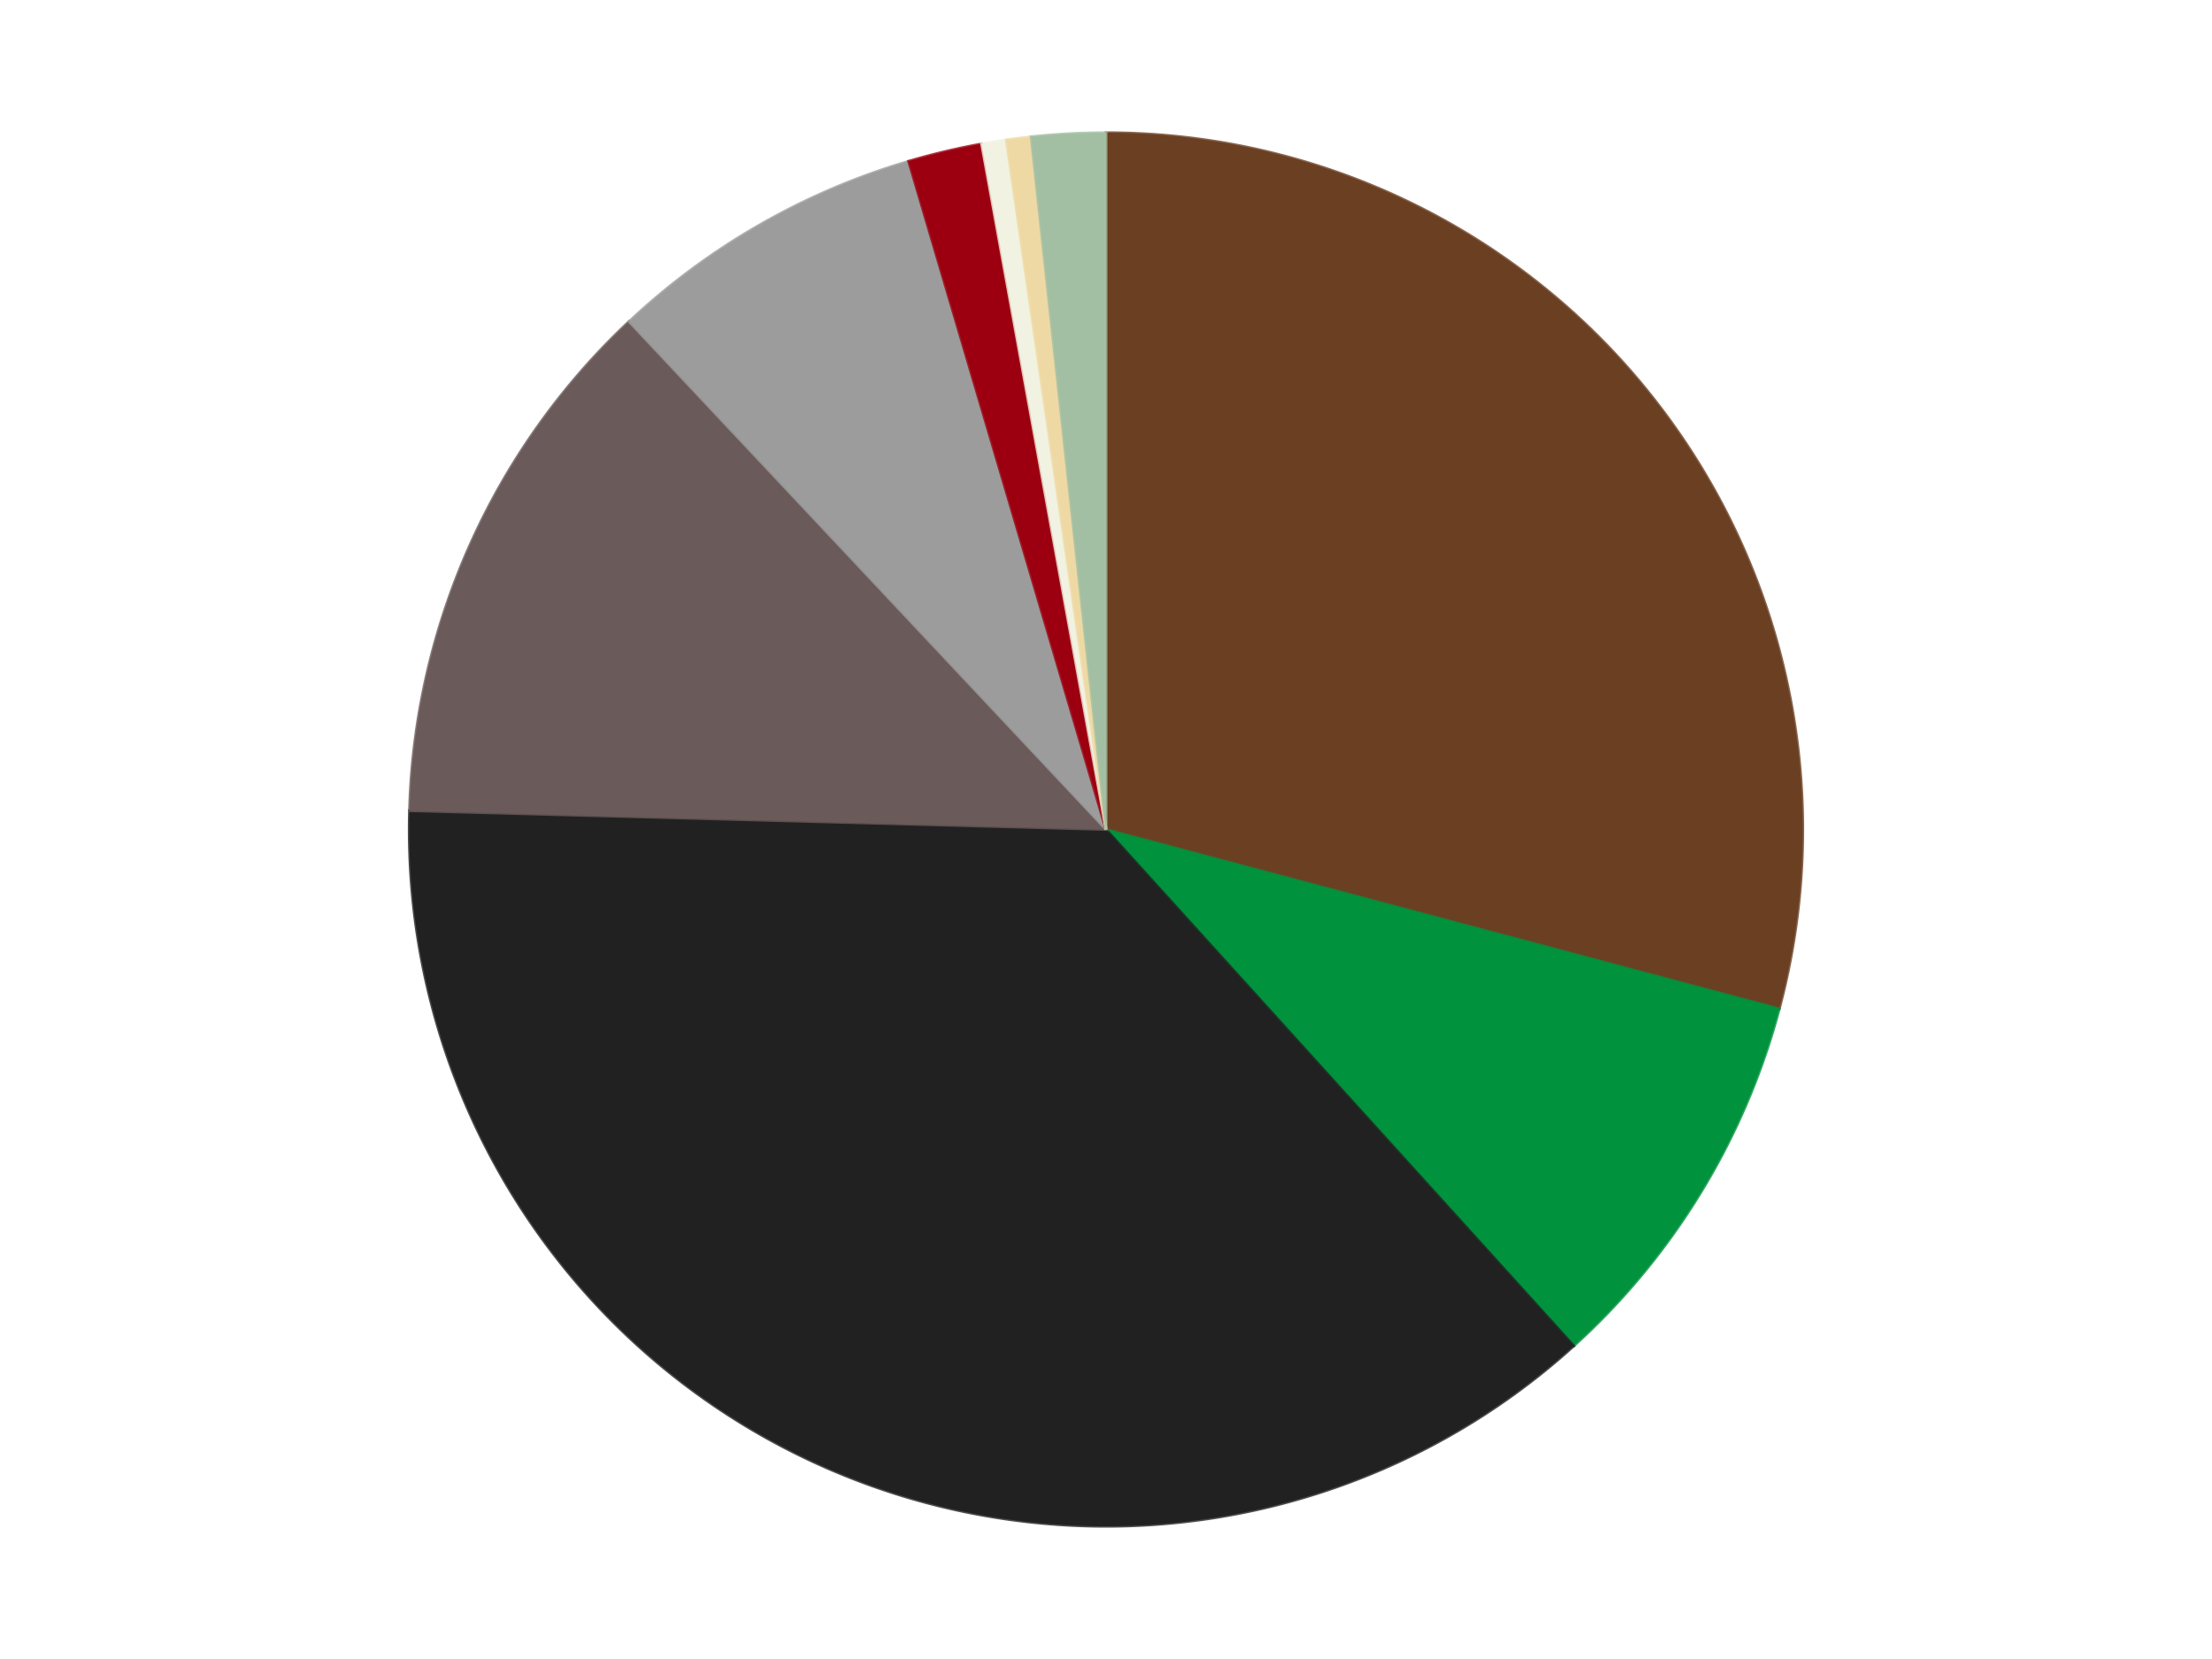 <?xml version='1.0' encoding='utf-8'?>
<svg xmlns="http://www.w3.org/2000/svg" xmlns:xlink="http://www.w3.org/1999/xlink" id="chart-ce524a3c-69b0-404f-b525-0692acd34fd6" class="pygal-chart" viewBox="0 0 800 600"><!--Generated with pygal 3.0.4 (lxml) ©Kozea 2012-2016 on 2024-07-06--><!--http://pygal.org--><!--http://github.com/Kozea/pygal--><defs><style type="text/css">#chart-ce524a3c-69b0-404f-b525-0692acd34fd6{-webkit-user-select:none;-webkit-font-smoothing:antialiased;font-family:Consolas,"Liberation Mono",Menlo,Courier,monospace}#chart-ce524a3c-69b0-404f-b525-0692acd34fd6 .title{font-family:Consolas,"Liberation Mono",Menlo,Courier,monospace;font-size:16px}#chart-ce524a3c-69b0-404f-b525-0692acd34fd6 .legends .legend text{font-family:Consolas,"Liberation Mono",Menlo,Courier,monospace;font-size:14px}#chart-ce524a3c-69b0-404f-b525-0692acd34fd6 .axis text{font-family:Consolas,"Liberation Mono",Menlo,Courier,monospace;font-size:10px}#chart-ce524a3c-69b0-404f-b525-0692acd34fd6 .axis text.major{font-family:Consolas,"Liberation Mono",Menlo,Courier,monospace;font-size:10px}#chart-ce524a3c-69b0-404f-b525-0692acd34fd6 .text-overlay text.value{font-family:Consolas,"Liberation Mono",Menlo,Courier,monospace;font-size:16px}#chart-ce524a3c-69b0-404f-b525-0692acd34fd6 .text-overlay text.label{font-family:Consolas,"Liberation Mono",Menlo,Courier,monospace;font-size:10px}#chart-ce524a3c-69b0-404f-b525-0692acd34fd6 .tooltip{font-family:Consolas,"Liberation Mono",Menlo,Courier,monospace;font-size:14px}#chart-ce524a3c-69b0-404f-b525-0692acd34fd6 text.no_data{font-family:Consolas,"Liberation Mono",Menlo,Courier,monospace;font-size:64px}
#chart-ce524a3c-69b0-404f-b525-0692acd34fd6{background-color:transparent}#chart-ce524a3c-69b0-404f-b525-0692acd34fd6 path,#chart-ce524a3c-69b0-404f-b525-0692acd34fd6 line,#chart-ce524a3c-69b0-404f-b525-0692acd34fd6 rect,#chart-ce524a3c-69b0-404f-b525-0692acd34fd6 circle{-webkit-transition:150ms;-moz-transition:150ms;transition:150ms}#chart-ce524a3c-69b0-404f-b525-0692acd34fd6 .graph &gt; .background{fill:transparent}#chart-ce524a3c-69b0-404f-b525-0692acd34fd6 .plot &gt; .background{fill:transparent}#chart-ce524a3c-69b0-404f-b525-0692acd34fd6 .graph{fill:rgba(0,0,0,.87)}#chart-ce524a3c-69b0-404f-b525-0692acd34fd6 text.no_data{fill:rgba(0,0,0,1)}#chart-ce524a3c-69b0-404f-b525-0692acd34fd6 .title{fill:rgba(0,0,0,1)}#chart-ce524a3c-69b0-404f-b525-0692acd34fd6 .legends .legend text{fill:rgba(0,0,0,.87)}#chart-ce524a3c-69b0-404f-b525-0692acd34fd6 .legends .legend:hover text{fill:rgba(0,0,0,1)}#chart-ce524a3c-69b0-404f-b525-0692acd34fd6 .axis .line{stroke:rgba(0,0,0,1)}#chart-ce524a3c-69b0-404f-b525-0692acd34fd6 .axis .guide.line{stroke:rgba(0,0,0,.54)}#chart-ce524a3c-69b0-404f-b525-0692acd34fd6 .axis .major.line{stroke:rgba(0,0,0,.87)}#chart-ce524a3c-69b0-404f-b525-0692acd34fd6 .axis text.major{fill:rgba(0,0,0,1)}#chart-ce524a3c-69b0-404f-b525-0692acd34fd6 .axis.y .guides:hover .guide.line,#chart-ce524a3c-69b0-404f-b525-0692acd34fd6 .line-graph .axis.x .guides:hover .guide.line,#chart-ce524a3c-69b0-404f-b525-0692acd34fd6 .stackedline-graph .axis.x .guides:hover .guide.line,#chart-ce524a3c-69b0-404f-b525-0692acd34fd6 .xy-graph .axis.x .guides:hover .guide.line{stroke:rgba(0,0,0,1)}#chart-ce524a3c-69b0-404f-b525-0692acd34fd6 .axis .guides:hover text{fill:rgba(0,0,0,1)}#chart-ce524a3c-69b0-404f-b525-0692acd34fd6 .reactive{fill-opacity:1.0;stroke-opacity:.8;stroke-width:1}#chart-ce524a3c-69b0-404f-b525-0692acd34fd6 .ci{stroke:rgba(0,0,0,.87)}#chart-ce524a3c-69b0-404f-b525-0692acd34fd6 .reactive.active,#chart-ce524a3c-69b0-404f-b525-0692acd34fd6 .active .reactive{fill-opacity:0.6;stroke-opacity:.9;stroke-width:4}#chart-ce524a3c-69b0-404f-b525-0692acd34fd6 .ci .reactive.active{stroke-width:1.5}#chart-ce524a3c-69b0-404f-b525-0692acd34fd6 .series text{fill:rgba(0,0,0,1)}#chart-ce524a3c-69b0-404f-b525-0692acd34fd6 .tooltip rect{fill:transparent;stroke:rgba(0,0,0,1);-webkit-transition:opacity 150ms;-moz-transition:opacity 150ms;transition:opacity 150ms}#chart-ce524a3c-69b0-404f-b525-0692acd34fd6 .tooltip .label{fill:rgba(0,0,0,.87)}#chart-ce524a3c-69b0-404f-b525-0692acd34fd6 .tooltip .label{fill:rgba(0,0,0,.87)}#chart-ce524a3c-69b0-404f-b525-0692acd34fd6 .tooltip .legend{font-size:.8em;fill:rgba(0,0,0,.54)}#chart-ce524a3c-69b0-404f-b525-0692acd34fd6 .tooltip .x_label{font-size:.6em;fill:rgba(0,0,0,1)}#chart-ce524a3c-69b0-404f-b525-0692acd34fd6 .tooltip .xlink{font-size:.5em;text-decoration:underline}#chart-ce524a3c-69b0-404f-b525-0692acd34fd6 .tooltip .value{font-size:1.5em}#chart-ce524a3c-69b0-404f-b525-0692acd34fd6 .bound{font-size:.5em}#chart-ce524a3c-69b0-404f-b525-0692acd34fd6 .max-value{font-size:.75em;fill:rgba(0,0,0,.54)}#chart-ce524a3c-69b0-404f-b525-0692acd34fd6 .map-element{fill:transparent;stroke:rgba(0,0,0,.54) !important}#chart-ce524a3c-69b0-404f-b525-0692acd34fd6 .map-element .reactive{fill-opacity:inherit;stroke-opacity:inherit}#chart-ce524a3c-69b0-404f-b525-0692acd34fd6 .color-0,#chart-ce524a3c-69b0-404f-b525-0692acd34fd6 .color-0 a:visited{stroke:#F44336;fill:#F44336}#chart-ce524a3c-69b0-404f-b525-0692acd34fd6 .color-1,#chart-ce524a3c-69b0-404f-b525-0692acd34fd6 .color-1 a:visited{stroke:#3F51B5;fill:#3F51B5}#chart-ce524a3c-69b0-404f-b525-0692acd34fd6 .color-2,#chart-ce524a3c-69b0-404f-b525-0692acd34fd6 .color-2 a:visited{stroke:#009688;fill:#009688}#chart-ce524a3c-69b0-404f-b525-0692acd34fd6 .color-3,#chart-ce524a3c-69b0-404f-b525-0692acd34fd6 .color-3 a:visited{stroke:#FFC107;fill:#FFC107}#chart-ce524a3c-69b0-404f-b525-0692acd34fd6 .color-4,#chart-ce524a3c-69b0-404f-b525-0692acd34fd6 .color-4 a:visited{stroke:#FF5722;fill:#FF5722}#chart-ce524a3c-69b0-404f-b525-0692acd34fd6 .color-5,#chart-ce524a3c-69b0-404f-b525-0692acd34fd6 .color-5 a:visited{stroke:#9C27B0;fill:#9C27B0}#chart-ce524a3c-69b0-404f-b525-0692acd34fd6 .color-6,#chart-ce524a3c-69b0-404f-b525-0692acd34fd6 .color-6 a:visited{stroke:#03A9F4;fill:#03A9F4}#chart-ce524a3c-69b0-404f-b525-0692acd34fd6 .color-7,#chart-ce524a3c-69b0-404f-b525-0692acd34fd6 .color-7 a:visited{stroke:#8BC34A;fill:#8BC34A}#chart-ce524a3c-69b0-404f-b525-0692acd34fd6 .color-8,#chart-ce524a3c-69b0-404f-b525-0692acd34fd6 .color-8 a:visited{stroke:#FF9800;fill:#FF9800}#chart-ce524a3c-69b0-404f-b525-0692acd34fd6 .text-overlay .color-0 text{fill:black}#chart-ce524a3c-69b0-404f-b525-0692acd34fd6 .text-overlay .color-1 text{fill:black}#chart-ce524a3c-69b0-404f-b525-0692acd34fd6 .text-overlay .color-2 text{fill:black}#chart-ce524a3c-69b0-404f-b525-0692acd34fd6 .text-overlay .color-3 text{fill:black}#chart-ce524a3c-69b0-404f-b525-0692acd34fd6 .text-overlay .color-4 text{fill:black}#chart-ce524a3c-69b0-404f-b525-0692acd34fd6 .text-overlay .color-5 text{fill:black}#chart-ce524a3c-69b0-404f-b525-0692acd34fd6 .text-overlay .color-6 text{fill:black}#chart-ce524a3c-69b0-404f-b525-0692acd34fd6 .text-overlay .color-7 text{fill:black}#chart-ce524a3c-69b0-404f-b525-0692acd34fd6 .text-overlay .color-8 text{fill:black}
#chart-ce524a3c-69b0-404f-b525-0692acd34fd6 text.no_data{text-anchor:middle}#chart-ce524a3c-69b0-404f-b525-0692acd34fd6 .guide.line{fill:none}#chart-ce524a3c-69b0-404f-b525-0692acd34fd6 .centered{text-anchor:middle}#chart-ce524a3c-69b0-404f-b525-0692acd34fd6 .title{text-anchor:middle}#chart-ce524a3c-69b0-404f-b525-0692acd34fd6 .legends .legend text{fill-opacity:1}#chart-ce524a3c-69b0-404f-b525-0692acd34fd6 .axis.x text{text-anchor:middle}#chart-ce524a3c-69b0-404f-b525-0692acd34fd6 .axis.x:not(.web) text[transform]{text-anchor:start}#chart-ce524a3c-69b0-404f-b525-0692acd34fd6 .axis.x:not(.web) text[transform].backwards{text-anchor:end}#chart-ce524a3c-69b0-404f-b525-0692acd34fd6 .axis.y text{text-anchor:end}#chart-ce524a3c-69b0-404f-b525-0692acd34fd6 .axis.y text[transform].backwards{text-anchor:start}#chart-ce524a3c-69b0-404f-b525-0692acd34fd6 .axis.y2 text{text-anchor:start}#chart-ce524a3c-69b0-404f-b525-0692acd34fd6 .axis.y2 text[transform].backwards{text-anchor:end}#chart-ce524a3c-69b0-404f-b525-0692acd34fd6 .axis .guide.line{stroke-dasharray:4,4;stroke:black}#chart-ce524a3c-69b0-404f-b525-0692acd34fd6 .axis .major.guide.line{stroke-dasharray:6,6;stroke:black}#chart-ce524a3c-69b0-404f-b525-0692acd34fd6 .horizontal .axis.y .guide.line,#chart-ce524a3c-69b0-404f-b525-0692acd34fd6 .horizontal .axis.y2 .guide.line,#chart-ce524a3c-69b0-404f-b525-0692acd34fd6 .vertical .axis.x .guide.line{opacity:0}#chart-ce524a3c-69b0-404f-b525-0692acd34fd6 .horizontal .axis.always_show .guide.line,#chart-ce524a3c-69b0-404f-b525-0692acd34fd6 .vertical .axis.always_show .guide.line{opacity:1 !important}#chart-ce524a3c-69b0-404f-b525-0692acd34fd6 .axis.y .guides:hover .guide.line,#chart-ce524a3c-69b0-404f-b525-0692acd34fd6 .axis.y2 .guides:hover .guide.line,#chart-ce524a3c-69b0-404f-b525-0692acd34fd6 .axis.x .guides:hover .guide.line{opacity:1}#chart-ce524a3c-69b0-404f-b525-0692acd34fd6 .axis .guides:hover text{opacity:1}#chart-ce524a3c-69b0-404f-b525-0692acd34fd6 .nofill{fill:none}#chart-ce524a3c-69b0-404f-b525-0692acd34fd6 .subtle-fill{fill-opacity:.2}#chart-ce524a3c-69b0-404f-b525-0692acd34fd6 .dot{stroke-width:1px;fill-opacity:1;stroke-opacity:1}#chart-ce524a3c-69b0-404f-b525-0692acd34fd6 .dot.active{stroke-width:5px}#chart-ce524a3c-69b0-404f-b525-0692acd34fd6 .dot.negative{fill:transparent}#chart-ce524a3c-69b0-404f-b525-0692acd34fd6 text,#chart-ce524a3c-69b0-404f-b525-0692acd34fd6 tspan{stroke:none !important}#chart-ce524a3c-69b0-404f-b525-0692acd34fd6 .series text.active{opacity:1}#chart-ce524a3c-69b0-404f-b525-0692acd34fd6 .tooltip rect{fill-opacity:.95;stroke-width:.5}#chart-ce524a3c-69b0-404f-b525-0692acd34fd6 .tooltip text{fill-opacity:1}#chart-ce524a3c-69b0-404f-b525-0692acd34fd6 .showable{visibility:hidden}#chart-ce524a3c-69b0-404f-b525-0692acd34fd6 .showable.shown{visibility:visible}#chart-ce524a3c-69b0-404f-b525-0692acd34fd6 .gauge-background{fill:rgba(229,229,229,1);stroke:none}#chart-ce524a3c-69b0-404f-b525-0692acd34fd6 .bg-lines{stroke:transparent;stroke-width:2px}</style><script type="text/javascript">window.pygal = window.pygal || {};window.pygal.config = window.pygal.config || {};window.pygal.config['ce524a3c-69b0-404f-b525-0692acd34fd6'] = {"allow_interruptions": false, "box_mode": "extremes", "classes": ["pygal-chart"], "css": ["file://style.css", "file://graph.css"], "defs": [], "disable_xml_declaration": false, "dots_size": 2.5, "dynamic_print_values": false, "explicit_size": false, "fill": false, "force_uri_protocol": "https", "formatter": null, "half_pie": false, "height": 600, "include_x_axis": false, "inner_radius": 0, "interpolate": null, "interpolation_parameters": {}, "interpolation_precision": 250, "inverse_y_axis": false, "js": ["//kozea.github.io/pygal.js/2.0.x/pygal-tooltips.min.js"], "legend_at_bottom": false, "legend_at_bottom_columns": null, "legend_box_size": 12, "logarithmic": false, "margin": 20, "margin_bottom": null, "margin_left": null, "margin_right": null, "margin_top": null, "max_scale": 16, "min_scale": 4, "missing_value_fill_truncation": "x", "no_data_text": "No data", "no_prefix": false, "order_min": null, "pretty_print": false, "print_labels": false, "print_values": false, "print_values_position": "center", "print_zeroes": true, "range": null, "rounded_bars": null, "secondary_range": null, "show_dots": true, "show_legend": false, "show_minor_x_labels": true, "show_minor_y_labels": true, "show_only_major_dots": false, "show_x_guides": false, "show_x_labels": true, "show_y_guides": true, "show_y_labels": true, "spacing": 10, "stack_from_top": false, "strict": false, "stroke": true, "stroke_style": null, "style": {"background": "transparent", "ci_colors": [], "colors": ["#F44336", "#3F51B5", "#009688", "#FFC107", "#FF5722", "#9C27B0", "#03A9F4", "#8BC34A", "#FF9800", "#E91E63", "#2196F3", "#4CAF50", "#FFEB3B", "#673AB7", "#00BCD4", "#CDDC39", "#9E9E9E", "#607D8B"], "dot_opacity": "1", "font_family": "Consolas, \"Liberation Mono\", Menlo, Courier, monospace", "foreground": "rgba(0, 0, 0, .87)", "foreground_strong": "rgba(0, 0, 0, 1)", "foreground_subtle": "rgba(0, 0, 0, .54)", "guide_stroke_color": "black", "guide_stroke_dasharray": "4,4", "label_font_family": "Consolas, \"Liberation Mono\", Menlo, Courier, monospace", "label_font_size": 10, "legend_font_family": "Consolas, \"Liberation Mono\", Menlo, Courier, monospace", "legend_font_size": 14, "major_guide_stroke_color": "black", "major_guide_stroke_dasharray": "6,6", "major_label_font_family": "Consolas, \"Liberation Mono\", Menlo, Courier, monospace", "major_label_font_size": 10, "no_data_font_family": "Consolas, \"Liberation Mono\", Menlo, Courier, monospace", "no_data_font_size": 64, "opacity": "1.0", "opacity_hover": "0.6", "plot_background": "transparent", "stroke_opacity": ".8", "stroke_opacity_hover": ".9", "stroke_width": "1", "stroke_width_hover": "4", "title_font_family": "Consolas, \"Liberation Mono\", Menlo, Courier, monospace", "title_font_size": 16, "tooltip_font_family": "Consolas, \"Liberation Mono\", Menlo, Courier, monospace", "tooltip_font_size": 14, "transition": "150ms", "value_background": "rgba(229, 229, 229, 1)", "value_colors": [], "value_font_family": "Consolas, \"Liberation Mono\", Menlo, Courier, monospace", "value_font_size": 16, "value_label_font_family": "Consolas, \"Liberation Mono\", Menlo, Courier, monospace", "value_label_font_size": 10}, "title": null, "tooltip_border_radius": 0, "tooltip_fancy_mode": true, "truncate_label": null, "truncate_legend": null, "width": 800, "x_label_rotation": 0, "x_labels": null, "x_labels_major": null, "x_labels_major_count": null, "x_labels_major_every": null, "x_title": null, "xrange": null, "y_label_rotation": 0, "y_labels": null, "y_labels_major": null, "y_labels_major_count": null, "y_labels_major_every": null, "y_title": null, "zero": 0, "legends": ["Brown", "Green", "Black", "Dark Gray", "Light Gray", "Trans-Red", "Chrome Gold", "Tan", "Sand Green"]}</script><script type="text/javascript" xlink:href="https://kozea.github.io/pygal.js/2.0.x/pygal-tooltips.min.js"/></defs><title>Pygal</title><g class="graph pie-graph vertical"><rect x="0" y="0" width="800" height="600" class="background"/><g transform="translate(20, 20)" class="plot"><rect x="0" y="0" width="760" height="560" class="background"/><g class="series serie-0 color-0"><g class="slices"><g class="slice" style="fill: #6B3F22; stroke: #6B3F22"><path d="M380 28 A252 252 0 0 1 623.511 344.858 L380 280 A0 0 0 0 0 380 280 z" class="slice reactive tooltip-trigger"/><desc class="value">51</desc><desc class="x centered">479.90511850446785</desc><desc class="y centered">203.22130961908616</desc></g></g></g><g class="series serie-1 color-1"><g class="slices"><g class="slice" style="fill: #00923D; stroke: #00923D"><path d="M623.511 344.858 A252 252 0 0 1 549.18 466.767 L380 280 A0 0 0 0 0 380 280 z" class="slice reactive tooltip-trigger"/><desc class="value">16</desc><desc class="x centered">487.5801230842118</desc><desc class="y centered">345.5935752736947</desc></g></g></g><g class="series serie-2 color-2"><g class="slices"><g class="slice" style="fill: #212121; stroke: #212121"><path d="M549.18 466.767 A252 252 0 0 1 128.091 273.215 L380 280 A0 0 0 0 0 380 280 z" class="slice reactive tooltip-trigger"/><desc class="value">65</desc><desc class="x centered">327.3772919635115</desc><desc class="y centered">394.4851544913422</desc></g></g></g><g class="series serie-3 color-3"><g class="slices"><g class="slice" style="fill: #6B5A5A; stroke: #6B5A5A"><path d="M128.091 273.215 A252 252 0 0 1 207.494 96.3 L380 280 A0 0 0 0 0 380 280 z" class="slice reactive tooltip-trigger"/><desc class="value">22</desc><desc class="x centered">265.04712342883676</desc><desc class="y centered">228.40701435257975</desc></g></g></g><g class="series serie-4 color-4"><g class="slices"><g class="slice" style="fill: #9C9C9C; stroke: #9C9C9C"><path d="M207.494 96.3 A252 252 0 0 1 308.609 38.324 L380 280 A0 0 0 0 0 380 280 z" class="slice reactive tooltip-trigger"/><desc class="value">13</desc><desc class="x centered">317.3267653869341</desc><desc class="y centered">170.69279226356758</desc></g></g></g><g class="series serie-5 color-5"><g class="slices"><g class="slice" style="fill: #9C0010; stroke: #9C0010"><path d="M308.609 38.324 A252 252 0 0 1 335.004 32.05 L380 280 A0 0 0 0 0 380 280 z" class="slice reactive tooltip-trigger"/><desc class="value">3</desc><desc class="x centered">350.860889098826</desc><desc class="y centered">157.41569343554175</desc></g></g></g><g class="series serie-6 color-6"><g class="slices"><g class="slice" style="fill: #f1f2e1; stroke: #f1f2e1"><path d="M335.004 32.05 A252 252 0 0 1 343.933 30.594 L380 280 A0 0 0 0 0 380 280 z" class="slice reactive tooltip-trigger"/><desc class="value">1</desc><desc class="x centered">359.73093318867393</desc><desc class="y centered">155.64098371811556</desc></g></g></g><g class="series serie-7 color-7"><g class="slices"><g class="slice" style="fill: #EED9A4; stroke: #EED9A4"><path d="M343.933 30.594 A252 252 0 0 1 352.909 29.46 L380 280 A0 0 0 0 0 380 280 z" class="slice reactive tooltip-trigger"/><desc class="value">1</desc><desc class="x centered">364.2080125708976</desc><desc class="y centered">154.9935476343758</desc></g></g></g><g class="series serie-8 color-8"><g class="slices"><g class="slice" style="fill: #A2BFA3; stroke: #A2BFA3"><path d="M352.909 29.46 A252 252 0 0 1 380 28 L380 280 A0 0 0 0 0 380 280 z" class="slice reactive tooltip-trigger"/><desc class="value">3</desc><desc class="x centered">373.2174397300718</desc><desc class="y centered">154.18268451367754</desc></g></g></g></g><g class="titles"/><g transform="translate(20, 20)" class="plot overlay"><g class="series serie-0 color-0"/><g class="series serie-1 color-1"/><g class="series serie-2 color-2"/><g class="series serie-3 color-3"/><g class="series serie-4 color-4"/><g class="series serie-5 color-5"/><g class="series serie-6 color-6"/><g class="series serie-7 color-7"/><g class="series serie-8 color-8"/></g><g transform="translate(20, 20)" class="plot text-overlay"><g class="series serie-0 color-0"/><g class="series serie-1 color-1"/><g class="series serie-2 color-2"/><g class="series serie-3 color-3"/><g class="series serie-4 color-4"/><g class="series serie-5 color-5"/><g class="series serie-6 color-6"/><g class="series serie-7 color-7"/><g class="series serie-8 color-8"/></g><g transform="translate(20, 20)" class="plot tooltip-overlay"><g transform="translate(0 0)" style="opacity: 0" class="tooltip"><rect rx="0" ry="0" width="0" height="0" class="tooltip-box"/><g class="text"/></g></g></g></svg>